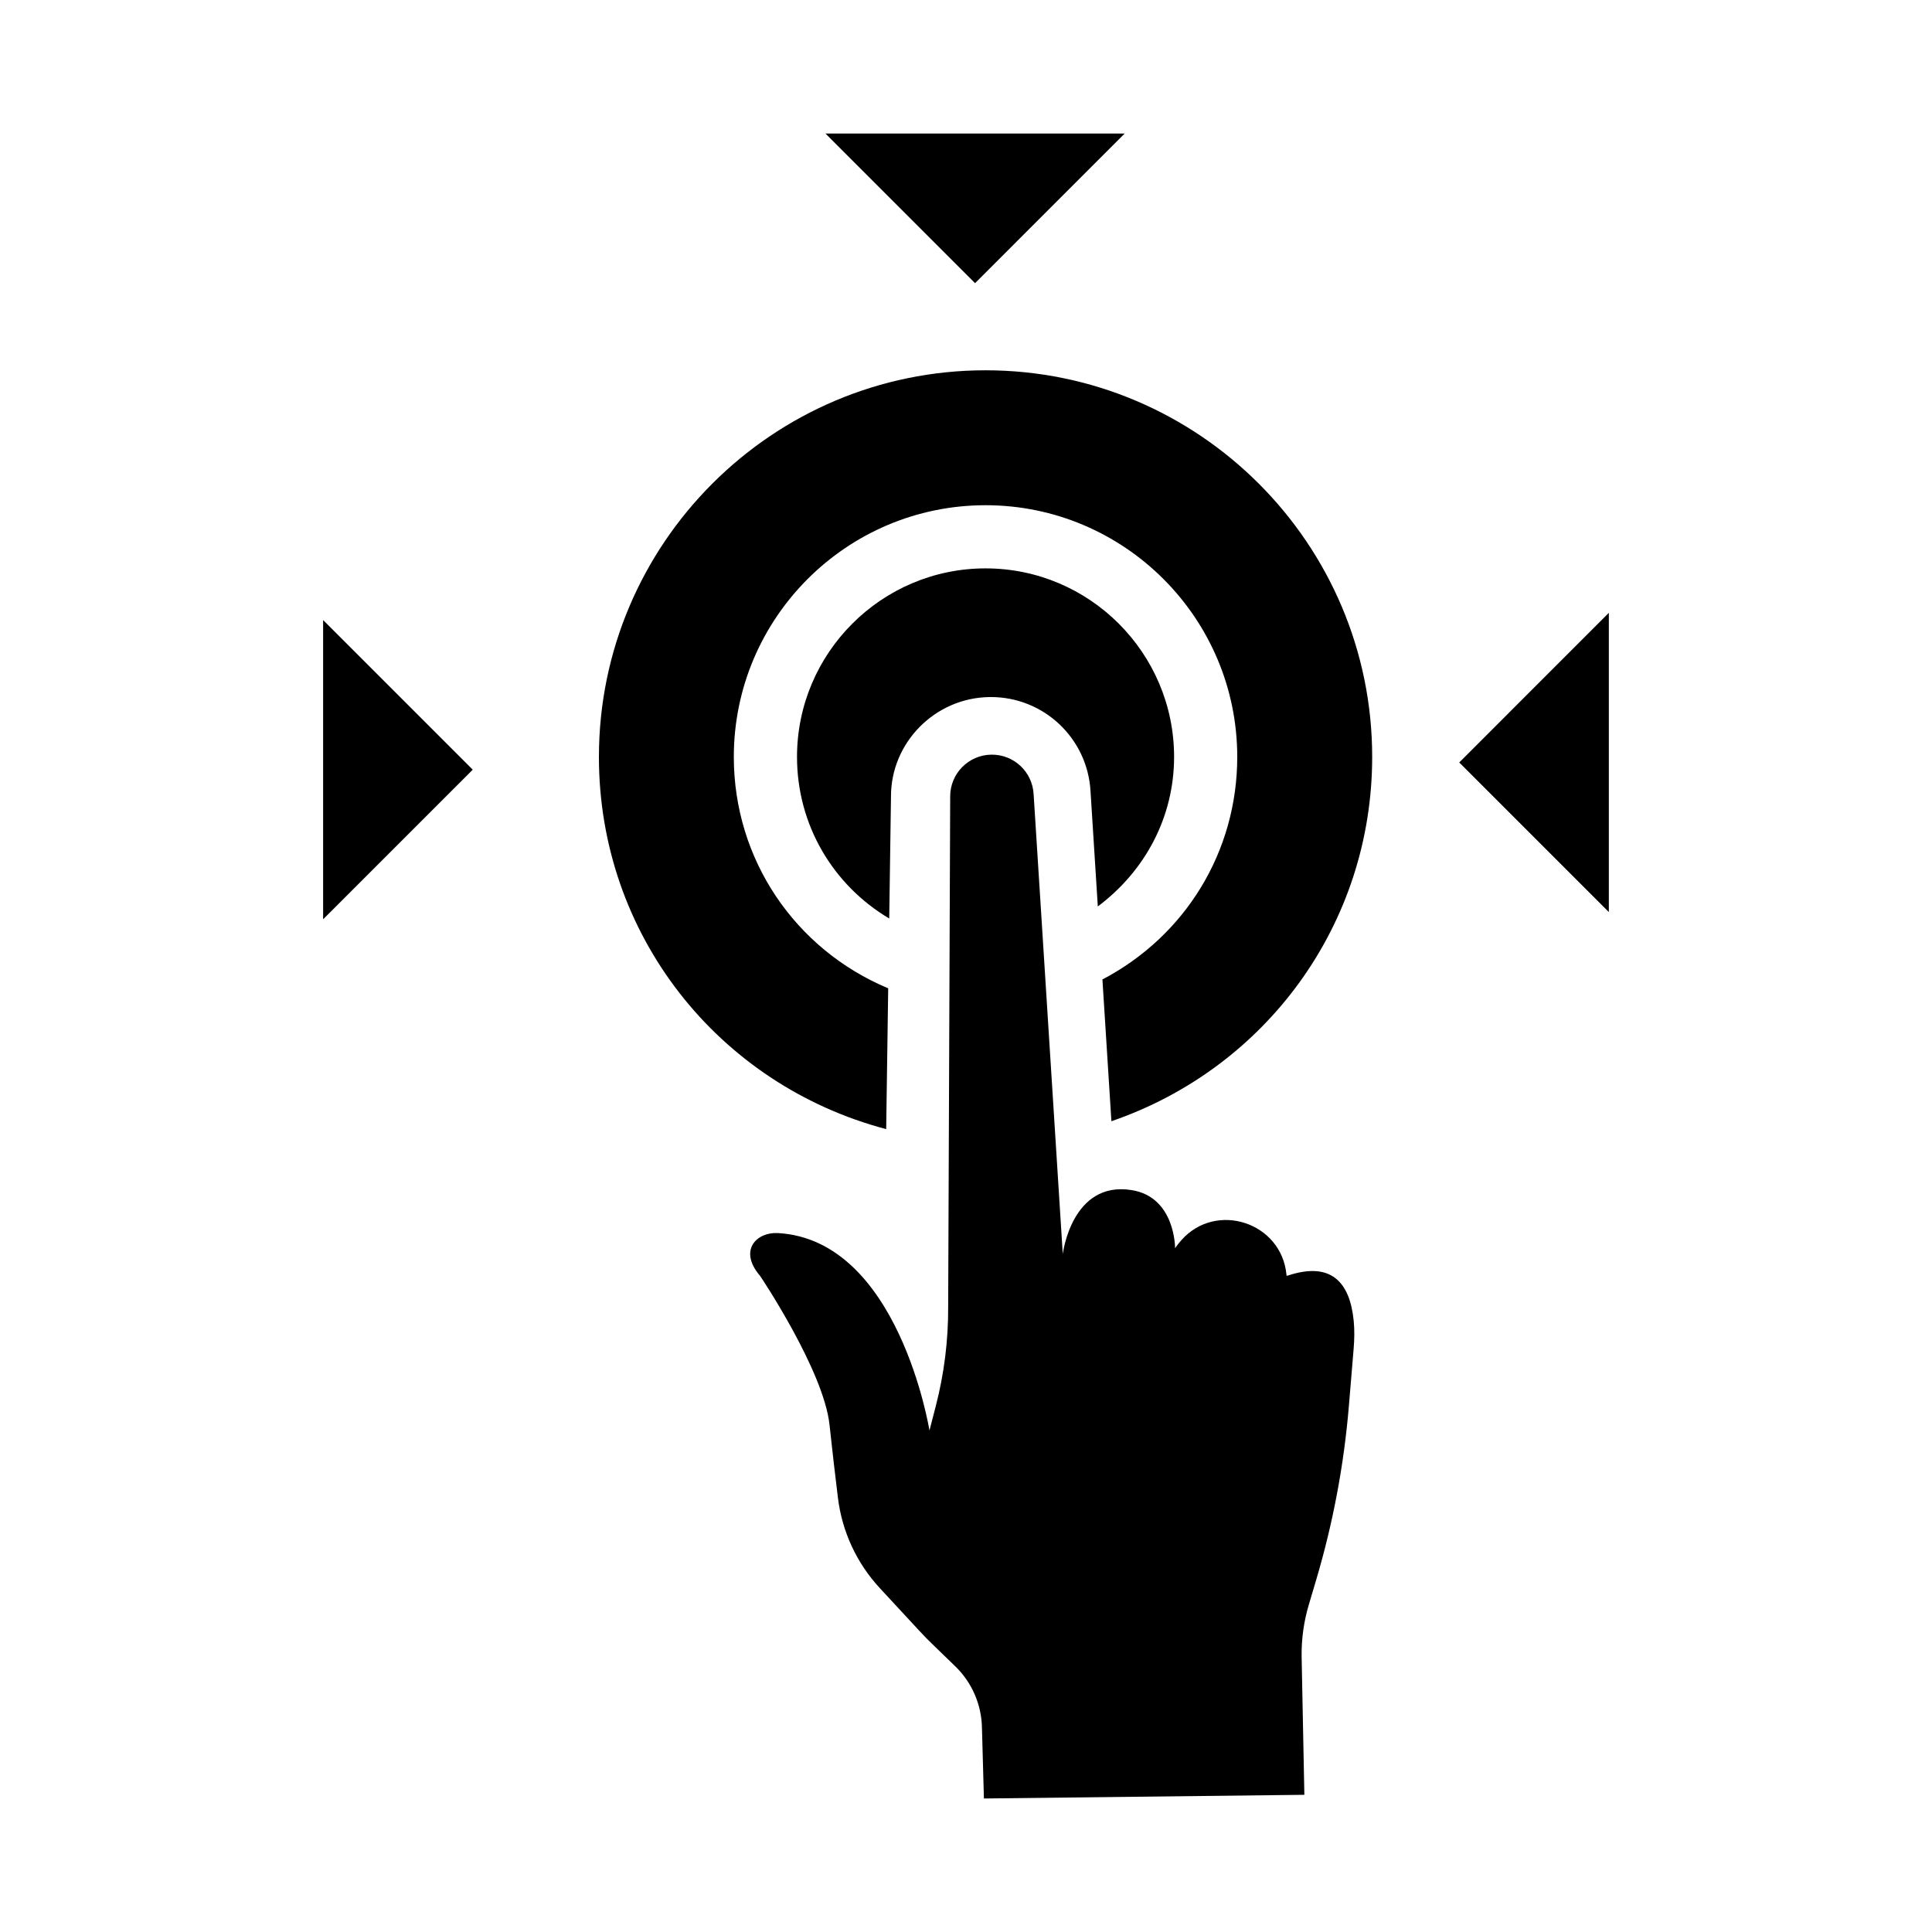 <?xml version="1.0" encoding="UTF-8"?>
<!-- Uploaded to: SVG Repo, www.svgrepo.com, Generator: SVG Repo Mixer Tools -->
<svg fill="#000000" width="800px" height="800px" version="1.1" viewBox="144 144 512 512" xmlns="http://www.w3.org/2000/svg">
 <g>
  <path d="m442.05 179.39-39.648 39.652-39.648-39.652z"/>
  <path d="m229.63 387.62v-79.301l39.652 39.652z"/>
  <path d="m570.36 385.71-39.648-39.648 39.648-39.652z"/>
  <path d="m380.12 355.11-0.465 32.301c-14.914-8.844-24.438-24.82-24.438-42.82 0-27.547 22.418-49.965 49.965-49.965 27.547 0 49.965 22.418 49.965 49.965 0 16.016-7.746 30.301-20.215 39.625l-1.934-30.57c-0.816-14.023-12.387-24.922-26.402-24.922h-0.285c-14.488 0.148-26.242 12.055-26.191 26.387zm-77.398-10.52c0-56.496 45.965-102.46 102.46-102.46 56.496 0 102.46 45.965 102.46 102.46 0 44.281-28.055 82.453-69.109 96.547l-2.379-37.57c22.055-11.574 35.73-33.953 35.73-58.973 0-36.789-29.918-66.707-66.707-66.707-36.789 0-66.707 29.918-66.707 66.707 0 27.215 16.262 51 40.914 61.32l-0.535 37.316c-44.562-11.777-76.129-51.547-76.129-98.641z"/>
  <path d="m485.34 482.02c-0.242 0.078-0.391 0.062-0.391 0.062-0.012-0.117-0.02-0.23-0.031-0.348-1.344-13.805-18.652-19.465-27.84-9.074-1.094 1.234-1.668 2.137-1.668 2.137s0.113-13.574-11.543-15.418c-15.879-2.508-18.219 16.949-18.219 16.949l-7.731-121.93c-0.348-5.894-5.266-10.477-11.172-10.41-6.078 0.07-10.961 5.027-10.934 11.109l-0.535 135.29c0.039 8.871-1.07 17.715-3.297 26.301l-1.66 6.41s-8.109-50.543-40.184-52.324c-5.508-0.305-10.609 4.465-4.664 11.406 0.055 0.062 16.852 25.094 18.363 39.43 0.66 6.242 1.496 13.336 2.231 19.352 1.094 8.934 4.973 17.289 11.086 23.895l10.594 11.441c1.09 1.176 2.211 2.32 3.359 3.434l6.031 5.836c4.469 4.324 7.023 10.254 7.098 16.473l0.516 18.578 84.922-0.977-0.727-36.707c-0.055-4.633 0.59-9.25 1.91-13.688l1.941-6.535c4.469-15.043 7.375-30.508 8.676-46.145l1.262-15.18c0.203-2.438 0.254-4.891 0.016-7.328-1.02-10.34-6.019-15.781-17.41-12.039z"/>
 </g>
</svg>